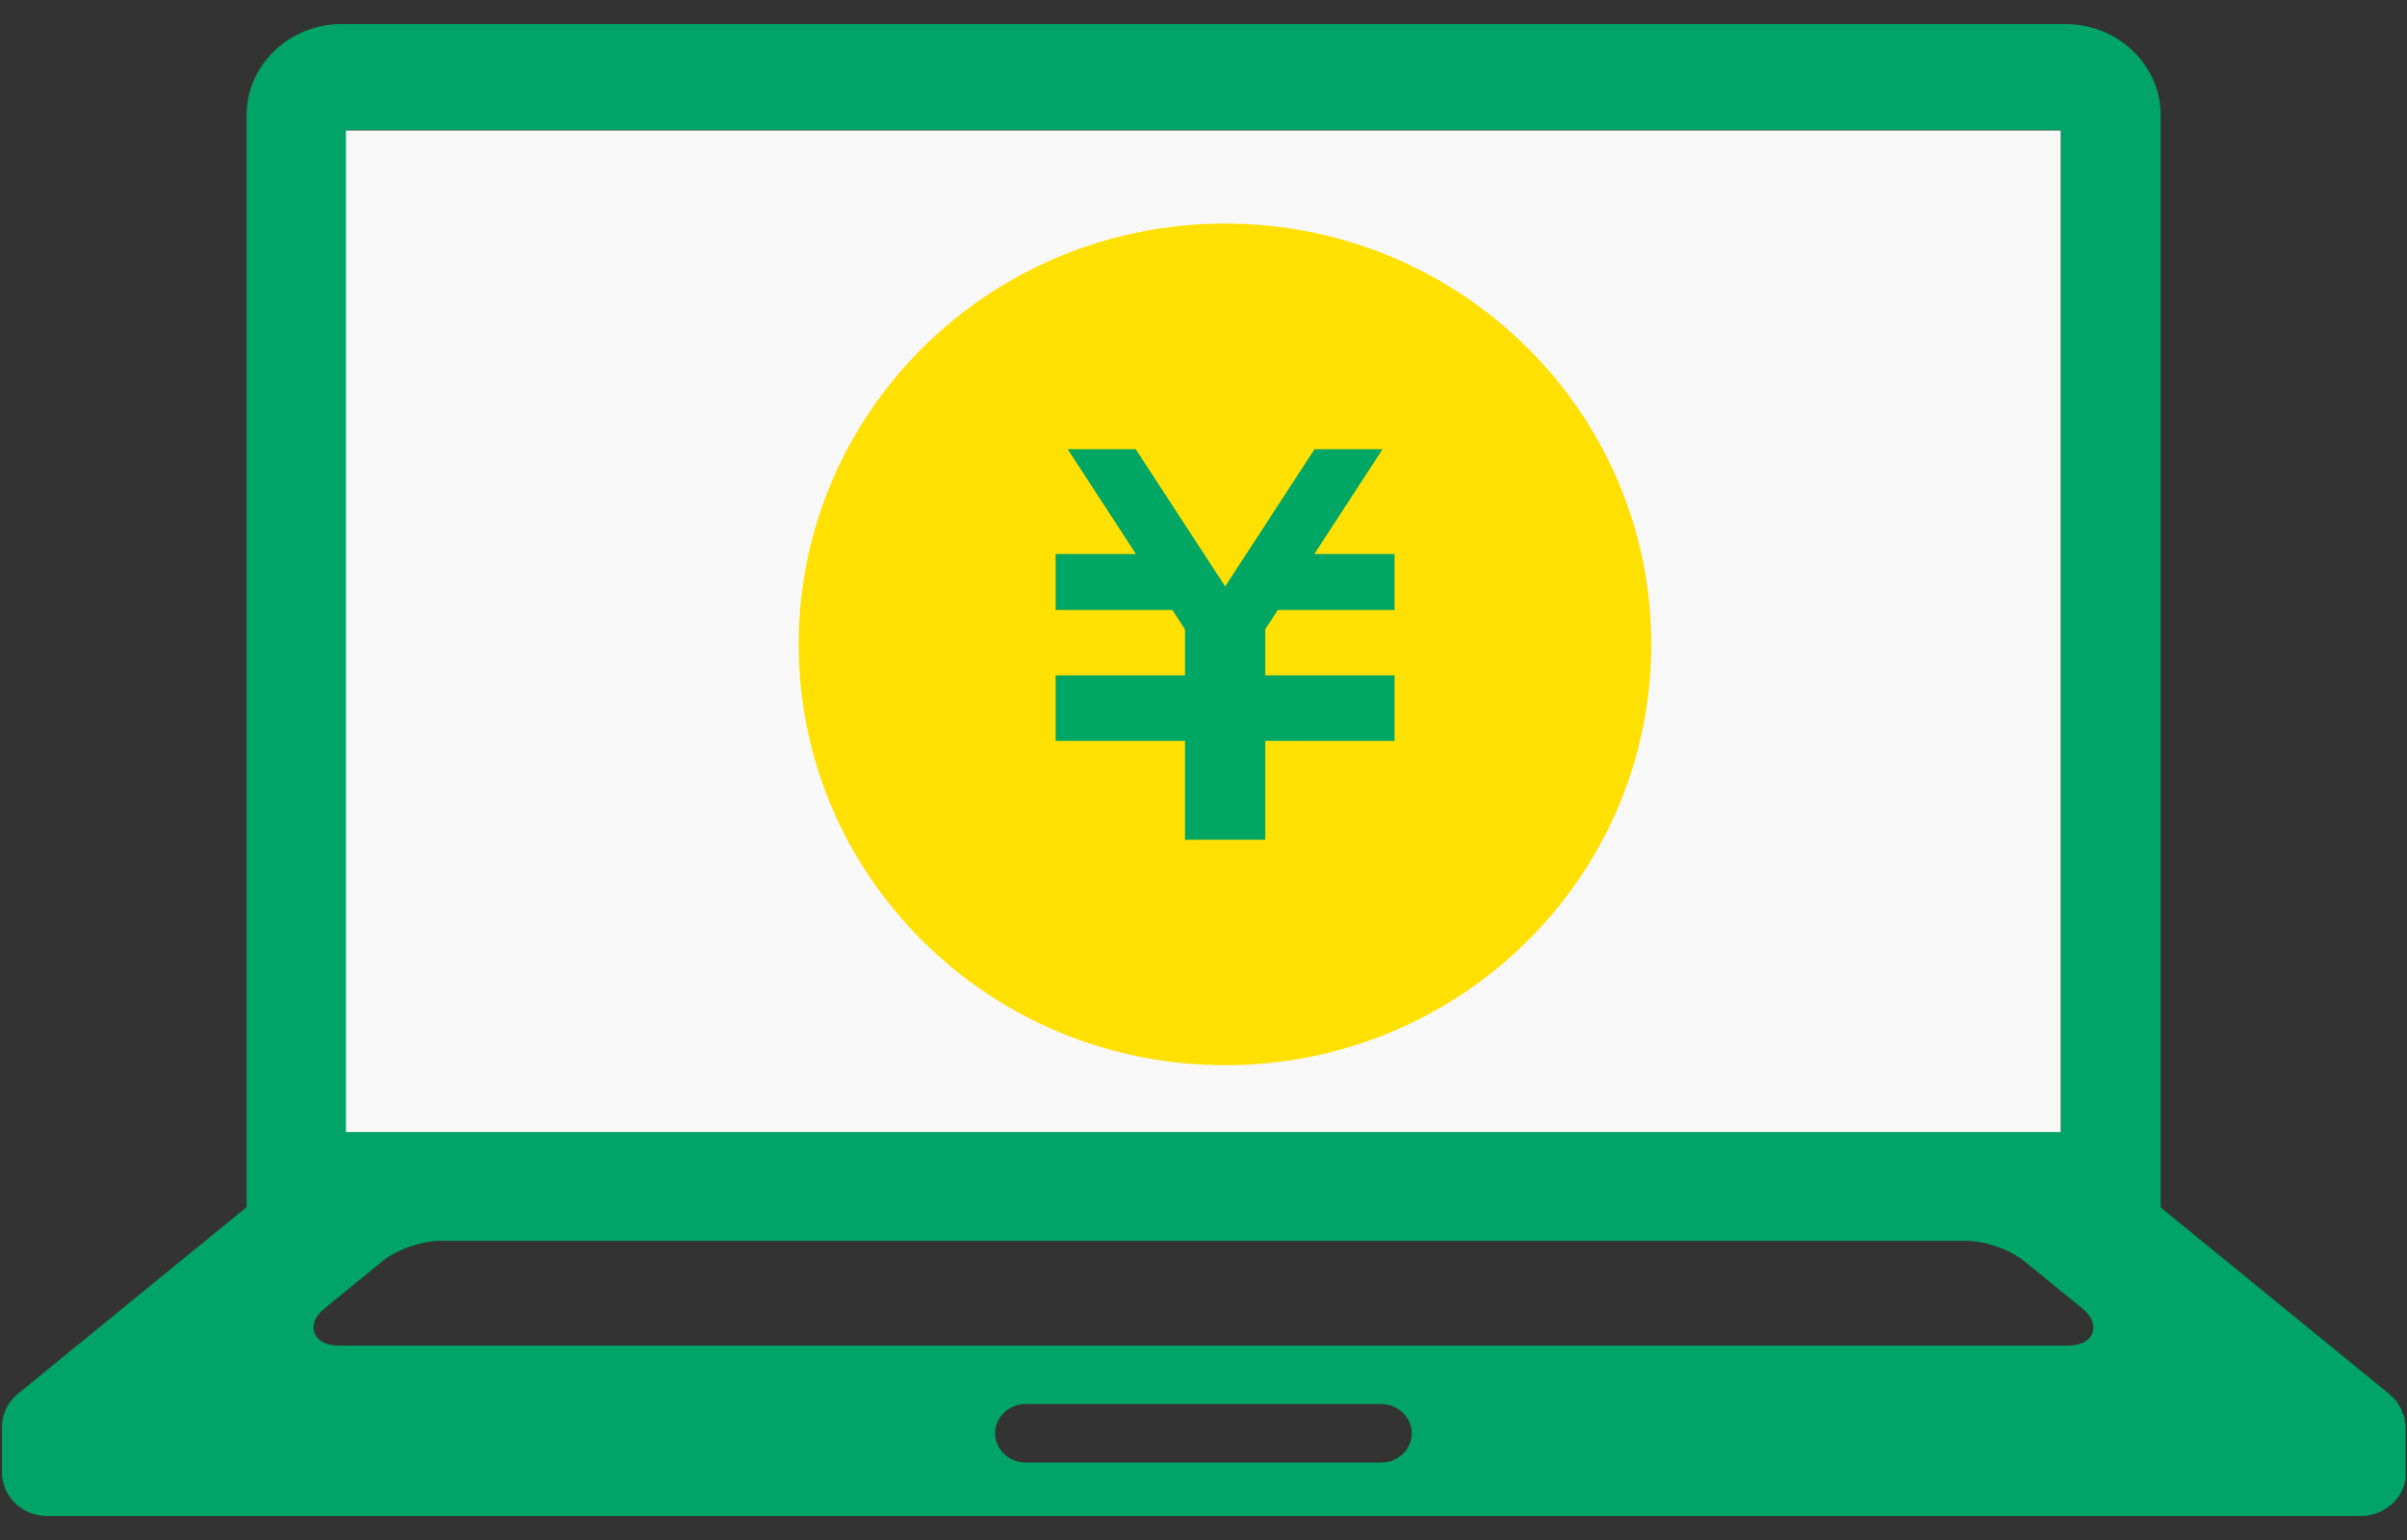 <svg width="50" height="32" viewBox="0 0 50 32" fill="none" xmlns="http://www.w3.org/2000/svg">
<rect x="0" y="0" width="50" height="32" fill="#333333" stroke="none"/>
<g clip-path="url(#clip0_9161_37095)">
<rect x="7.046" y="2.71" width="35.764" height="20.875" fill="#F9F8F8"/>
<path d="M42.915 0.5H7.09C6.01 0.5 5.127 1.347 5.122 2.387V25.125H44.883V2.387C44.883 1.352 44 0.505 42.915 0.5ZM7.186 2.7H42.814V23.523H7.186V2.7Z" fill="#00A368"/>
<path d="M49.966 29.608C49.966 29.576 49.962 29.539 49.952 29.507V29.47C49.933 29.424 49.918 29.373 49.894 29.318C49.87 29.263 49.842 29.212 49.813 29.166C49.813 29.166 49.798 29.139 49.794 29.134C49.774 29.106 49.75 29.079 49.726 29.056C49.717 29.046 49.707 29.033 49.693 29.023C49.683 29.014 49.678 29.01 49.669 29C49.659 28.991 49.65 28.982 49.635 28.968L44.634 24.886H5.363L0.358 28.973C0.358 28.973 0.334 28.991 0.329 29C0.324 29.005 0.315 29.014 0.31 29.019C0.291 29.037 0.281 29.051 0.271 29.06C0.252 29.083 0.233 29.106 0.214 29.129C0.209 29.134 0.199 29.148 0.19 29.162C0.161 29.207 0.132 29.254 0.108 29.309V29.318C0.084 29.369 0.07 29.419 0.06 29.465C0.055 29.493 0.055 29.502 0.055 29.502C0.051 29.539 0.046 29.576 0.041 29.608C0.041 29.622 0.041 29.64 0.041 29.659V30.598C0.041 30.837 0.137 31.062 0.315 31.237C0.492 31.408 0.727 31.5 0.977 31.5H49.04C49.29 31.5 49.525 31.408 49.707 31.233C49.885 31.062 49.981 30.837 49.981 30.598V29.659C49.981 29.659 49.981 29.617 49.981 29.608H49.966ZM28.692 30.39H21.306C20.96 30.39 20.672 30.119 20.672 29.783C20.672 29.447 20.956 29.175 21.306 29.175H28.692C29.037 29.175 29.325 29.447 29.325 29.783C29.325 30.119 29.042 30.39 28.692 30.39ZM43.464 27.702C43.425 27.799 43.31 27.96 42.95 27.96H7.048C6.688 27.96 6.573 27.799 6.534 27.698C6.496 27.601 6.477 27.403 6.75 27.182L7.95 26.202C8.238 25.967 8.766 25.783 9.145 25.783H40.853C41.232 25.783 41.755 25.967 42.043 26.202L43.248 27.182C43.521 27.403 43.497 27.601 43.464 27.698V27.702Z" fill="#00A368"/>
</g>
<path d="M25.447 4.646C20.556 4.646 16.591 8.562 16.591 13.39C16.591 18.218 20.555 22.134 25.447 22.134C30.337 22.134 34.301 18.22 34.301 13.39C34.301 8.561 30.337 4.646 25.447 4.646Z" fill="#FFE000"/>
<path d="M28.969 12.675H26.544L26.283 13.076V14.034H28.969V14.038V15.2V15.395H26.283V17.449H24.616V15.395H21.929V15.2V14.038V14.034H24.616V13.077L24.353 12.675H21.929V11.512H23.597L22.18 9.335H23.593L25.45 12.186L27.306 9.335H28.719L27.302 11.512H28.969V12.675Z" fill="#00A664"/>
<defs>
<clipPath id="clip0_9161_37095">
<rect width="49.944" height="31" fill="white" transform="translate(0.027 0.5)"/>
</clipPath>
</defs>
</svg>
